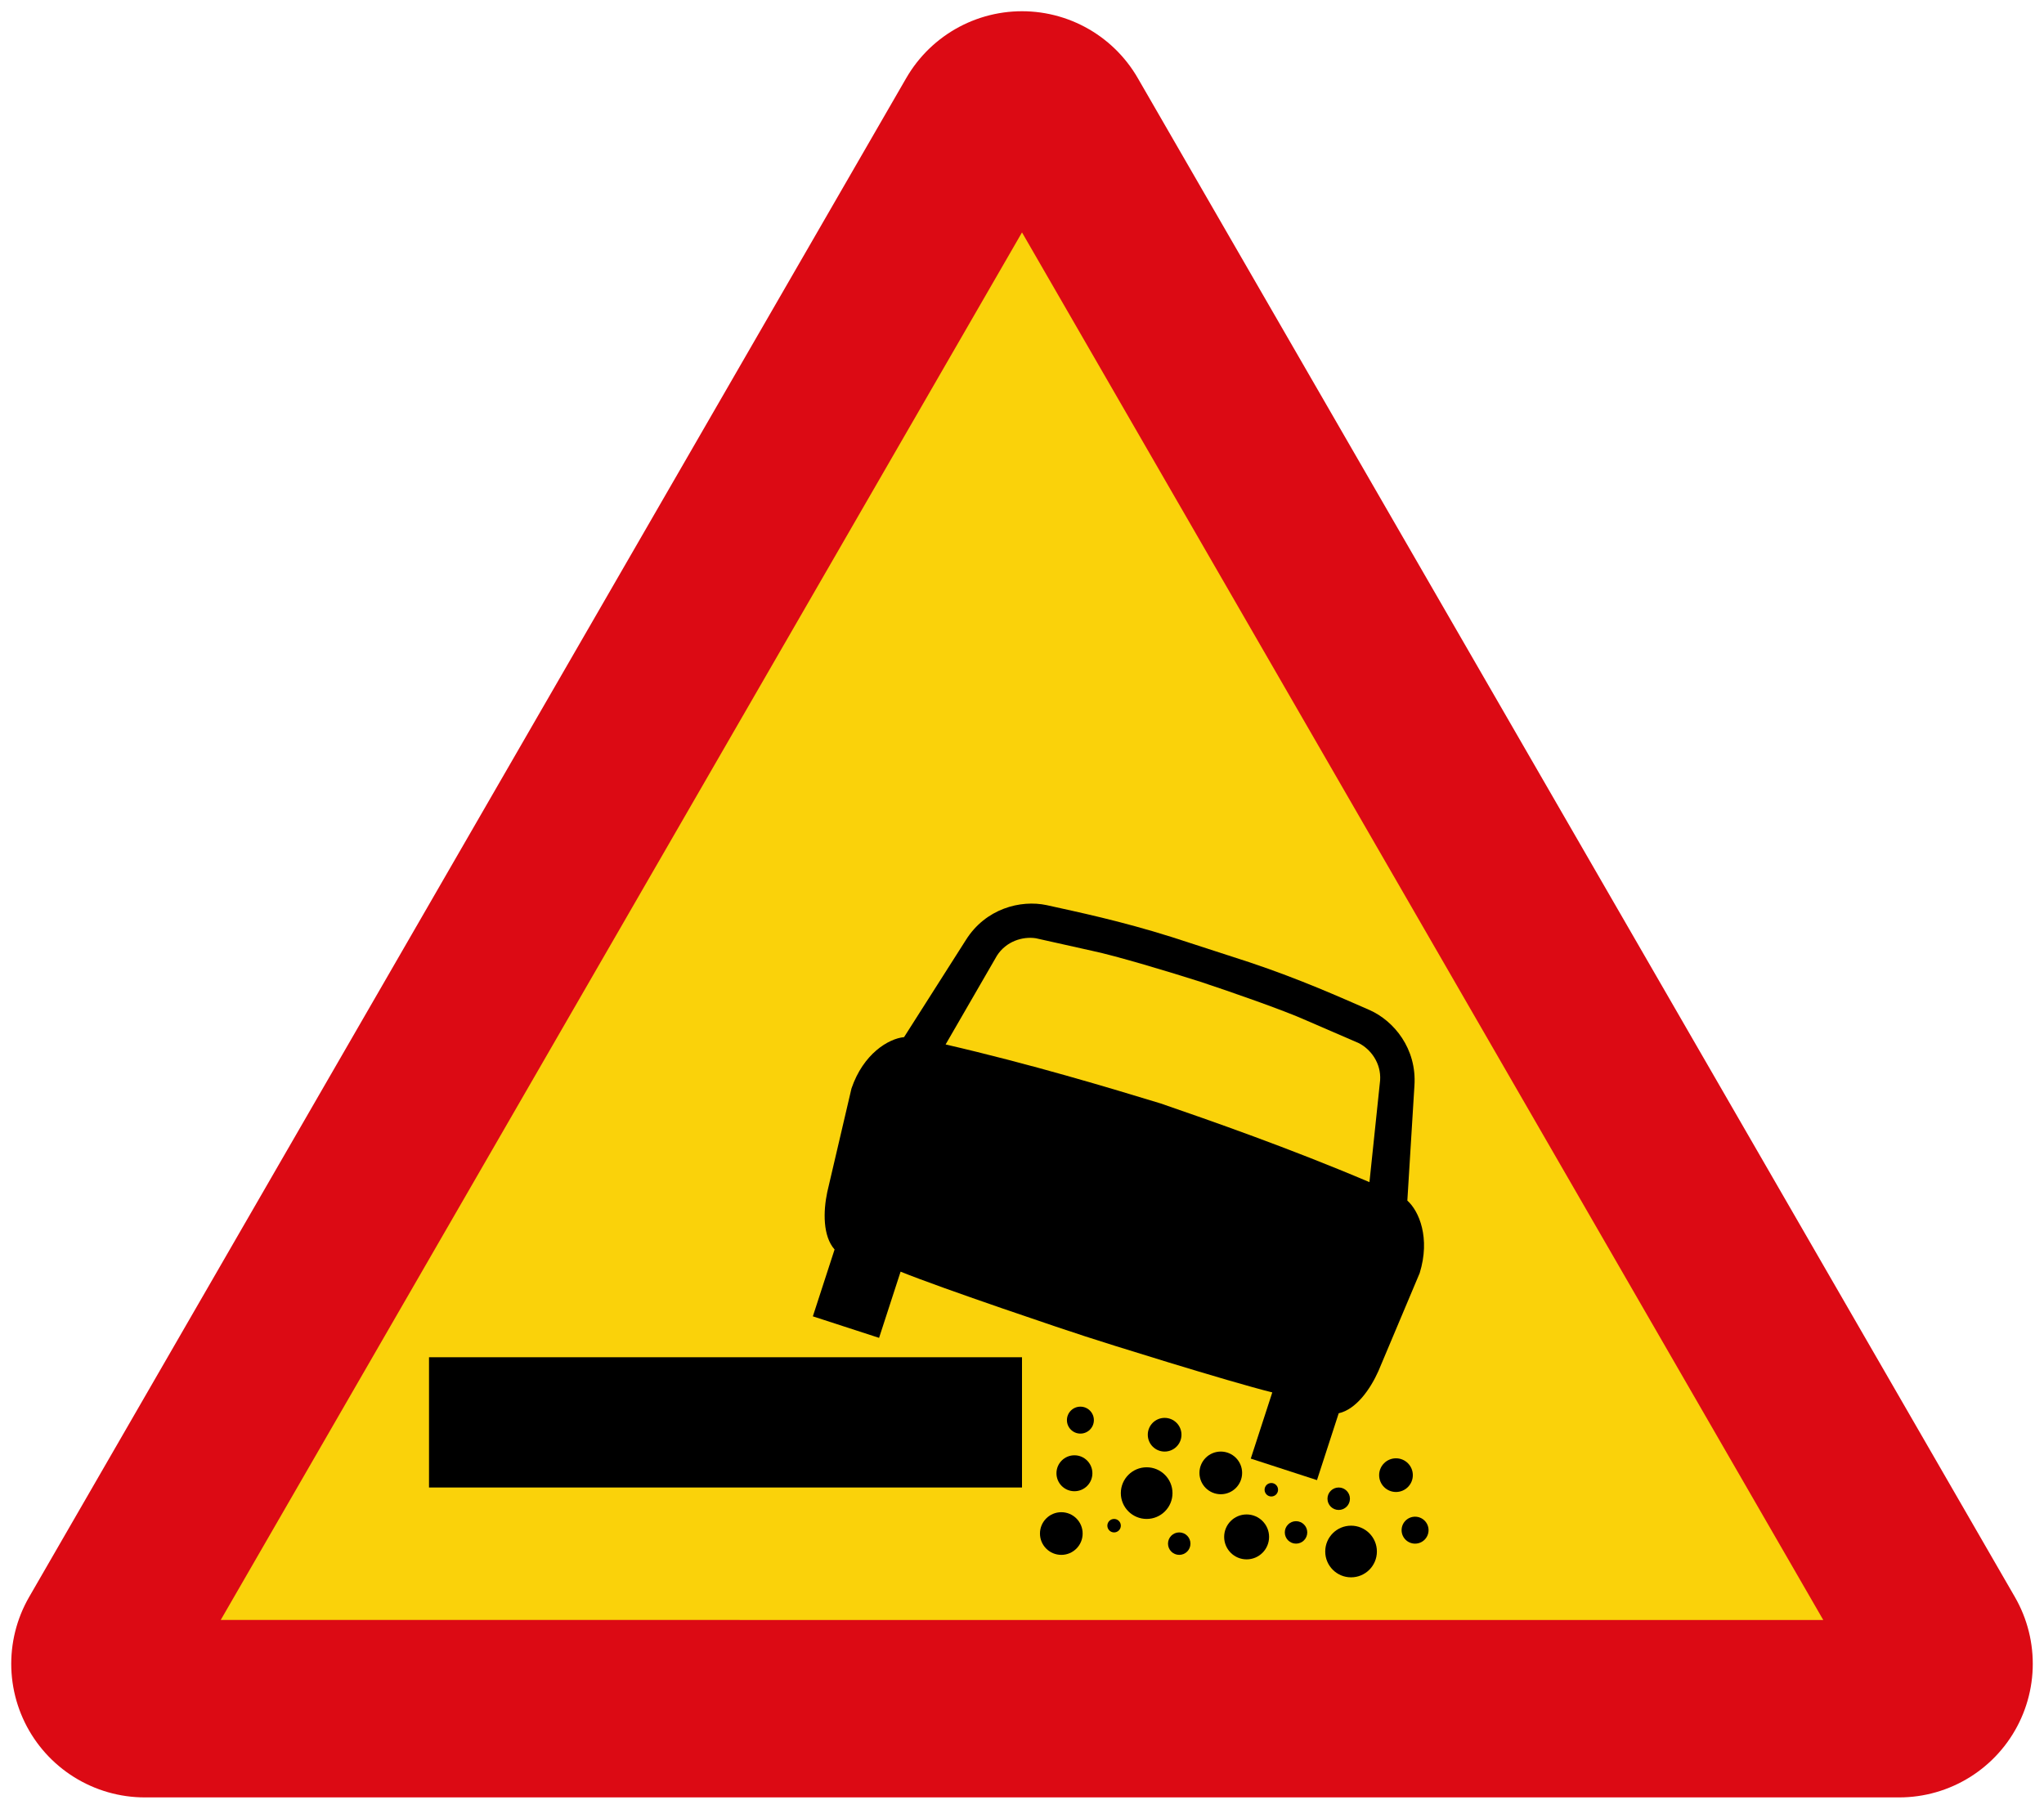 <?xml version="1.0" encoding="UTF-8" standalone="no"?>
<!-- Created with Inkscape (http://www.inkscape.org/) -->

<svg
   xmlns:dc="http://purl.org/dc/elements/1.1/"
   xmlns:cc="http://creativecommons.org/ns#"
   xmlns:rdf="http://www.w3.org/1999/02/22-rdf-syntax-ns#"
   xmlns:svg="http://www.w3.org/2000/svg"
   xmlns="http://www.w3.org/2000/svg"
   xmlns:sodipodi="http://sodipodi.sourceforge.net/DTD/sodipodi-0.dtd"
   xmlns:inkscape="http://www.inkscape.org/namespaces/inkscape"
   width="91mm"
   height="80.537mm"
   viewBox="0 0 91 80.537"
   version="1.1"
   id="svg863"
   inkscape:version="0.92.2 (5c3e80d, 2017-08-06)"
   sodipodi:docname="98.svg">
  <defs
     id="defs857" />
  <sodipodi:namedview
     id="base"
     pagecolor="#ffffff"
     bordercolor="#666666"
     borderopacity="1.0"
     inkscape:pageopacity="0.0"
     inkscape:pageshadow="2"
     inkscape:zoom="0.98994949"
     inkscape:cx="188.78435"
     inkscape:cy="31.320616"
     inkscape:document-units="mm"
     inkscape:current-layer="layer1"
     showgrid="false"
     inkscape:window-width="1920"
     inkscape:window-height="1057"
     inkscape:window-x="-8"
     inkscape:window-y="-8"
     inkscape:window-maximized="1"
     inkscape:snap-global="false"
     fit-margin-top="0"
     fit-margin-left="0"
     fit-margin-right="0"
     fit-margin-bottom="0"
     inkscape:measure-start="0,0"
     inkscape:measure-end="0,0" />
  <g
     inkscape:label="Layer 1"
     inkscape:groupmode="layer"
     id="layer1"
     transform="translate(-18.699,-198.702)">
    <path
       inkscape:connector-curvature="0"
       id="path814"
       d="m 103.249,272.789 -39.05,-67.637 -39.05,67.637 z"
       inkscape:transform-center-y="4.393997"
       inkscape:transform-center-x="27.135595"
       style="opacity:1;fill:none;fill-opacity:1;stroke:#dc0a14;stroke-width:11.9;stroke-linecap:butt;stroke-linejoin:round;stroke-miterlimit:4;stroke-dasharray:none;stroke-dashoffset:0;stroke-opacity:1"
       sodipodi:nodetypes="cccc" />
    <path
       sodipodi:nodetypes="cccc"
       inkscape:connector-curvature="0"
       id="path818"
       d="m 99.872,270.839 -35.673,-61.788 -35.673,61.787 z"
       style="opacity:1;fill:#fad20a;fill-opacity:1;stroke:none;stroke-width:11.931;stroke-linecap:butt;stroke-linejoin:round;stroke-miterlimit:4;stroke-dasharray:none;stroke-dashoffset:0;stroke-opacity:1" />
    <path
       style="fill:#000000;fill-rule:nonzero;stroke:none;stroke-width:0.174"
       d="m 70.869,240.429 c -2.303,-0.726 -4.196,-1.116 -5.573,-1.422 -1.161,-0.247 -2.717,0.151 -3.597,1.555 l -2.75,4.322 c -0.696,0.069 -1.815,0.741 -2.342,2.288 l -1.078,4.613 c -0.183,0.87 -0.199,1.96 0.326,2.556 l -0.967,2.977 2.948,0.958 0.958,-2.948 c 1.854,0.754 7.454,2.638 8.212,2.879 0.755,0.252 6.393,2.018 8.336,2.498 l -0.958,2.948 2.948,0.958 0.967,-2.977 c 0.775,-0.174 1.403,-1.065 1.766,-1.876 l 1.839,-4.366 c 0.483,-1.562 -0.027,-2.763 -0.549,-3.228 l 0.315,-5.113 c 0.113,-1.652 -0.912,-2.889 -1.996,-3.372 -1.294,-0.563 -3.054,-1.359 -5.344,-2.126 z"
       id="path2944"
       inkscape:connector-curvature="0"
       sodipodi:nodetypes="cccccccccccccccccccccc" />
    <path
       style="fill:#fad20a;fill-opacity:1;fill-rule:nonzero;stroke:none;stroke-width:0.174"
       d="m 60.798,245.211 2.282,-3.948 c 0.41,-0.65 1.155,-0.872 1.737,-0.781 l 2.49,0.556 c 1.074,0.223 3.526,0.963 4.83,1.38 1.3,0.429 3.719,1.271 4.719,1.722 l 2.342,1.014 c 0.524,0.269 0.996,0.886 0.945,1.653 l -0.475,4.535 c -3.593,-1.526 -7.071,-2.737 -9.292,-3.503 -2.247,-0.685 -5.773,-1.75 -9.576,-2.628 z"
       id="path2986"
       inkscape:connector-curvature="0" />
    <path
       d="M 102.955,109.393 H 102.87 l -0.085,0.085 v 0.169 l 0.085,0.085 h 0.085 l 0.762,-0.169 0.508,-0.169 0.508,-0.085 0.339,-0.169 0.254,-0.169 0.339,-0.339 0.085,-0.169 -0.085,-0.254 -0.085,-0.085 -0.339,-0.339 -0.169,-0.169 -0.339,-0.169 -0.169,-0.169 -0.169,-0.085 -0.085,-0.085 v -0.169 l 0.508,-0.169 0.339,-0.085 0.423,-0.169 0.593,-0.085 0.677,-0.085 0.847,-0.085 1.016,-0.085 1.185,-0.085 1.355,-0.085 h 0.085 l 0.085,-0.085 v -0.169 l -0.085,-0.085 h -0.085 l -1.355,0.085 -1.185,0.085 -1.016,0.085 -0.847,0.085 -0.677,0.085 -0.593,0.085 -0.593,0.169 -0.339,0.085 -0.508,0.169 -0.169,0.339 v 0.169 l 0.085,0.254 0.169,0.169 0.169,0.085 0.169,0.169 0.339,0.169 0.169,0.169 h 0.169 v 0.169 l 0.085,0.085 0.085,0.085 h -0.085 v 0.169 H 105.156 l -0.254,0.169 -0.339,0.169 -0.339,0.085 -0.677,0.169 -0.593,0.169"
       style="fill:#000000;fill-opacity:1;fill-rule:nonzero;stroke:none;stroke-width:0.042"
       id="path1352"
       inkscape:connector-curvature="0" />
    <path
       d="m 113.199,109.477 v 0.085 h -0.085 v 0.169 h 0.085 v 0.085 h 0.169 v -0.085 l 0.254,-0.169 0.508,-0.508 0.169,-0.169 0.085,-0.169 0.085,-0.085 v -0.508 l -0.169,-0.254 -0.339,-0.254 -0.169,-0.169 -0.169,-0.085 -0.339,-0.085 h -0.254 l -0.169,-0.085 -0.762,-0.169 H 111.76 l -0.339,-0.085 h -0.339 l -0.423,-0.085 h -1.524 l -0.423,-0.085 h -1.185 l -0.339,0.085 h -0.677 l -0.593,-0.085 h -1.185 l -0.423,-0.085 -0.508,-0.085 -0.847,-0.169 -0.254,-0.085 -0.254,-0.169 -0.339,-0.085 -0.169,-0.169 -0.254,-0.085 -0.085,-0.085 -0.085,-0.169 -0.085,-0.085 v -0.339 l 0.085,-0.085 0.085,-0.169 0.085,-0.085 0.254,-0.085 0.254,-0.169 0.254,-0.085 0.593,-0.169 0.847,-0.169 0.508,-0.085 h 1.27 v -0.085 h 0.085 v -0.169 h -0.085 v -0.085 h -1.27 l -0.508,0.085 -0.847,0.169 -0.762,0.169 -0.254,0.085 -0.254,0.169 -0.254,0.085 -0.254,0.254 -0.085,0.169 -0.085,0.085 v 0.677 l 0.085,0.085 0.085,0.169 0.254,0.254 0.254,0.085 0.169,0.169 0.339,0.085 0.254,0.169 0.423,0.085 0.847,0.169 0.508,0.085 0.423,0.085 h 1.185 l 0.593,0.085 h 0.677 l 0.339,-0.085 h 1.185 l 0.423,0.085 h 1.524 l 0.423,0.085 h 0.339 l 0.339,0.085 h 0.339 l 0.593,0.169 0.339,0.085 h 0.254 l 0.169,0.085 0.169,0.085 0.169,0.169 0.339,0.085 v 0.423 l -0.085,0.085 -0.085,0.169 -0.169,0.169 -0.085,0.254 -0.254,0.085 -0.254,0.339 v -0.085"
       style="fill:#000000;fill-opacity:1;fill-rule:nonzero;stroke:none;stroke-width:0.042"
       id="path1354"
       inkscape:connector-curvature="0" />
    <path
       d="m 112.099,105.837 0.339,-1.185 -1.947,-0.593 -1.693,-0.508 -1.693,-0.593 -2.032,-0.762 -0.423,1.27 -1.185,-0.423 0.169,-0.677 0.085,-0.677 -0.169,-0.254 0.423,-1.693 0.508,-1.693 0.339,-0.085 0.254,-0.085 0.085,-0.085 0.085,-0.254 0.508,-0.677 0.677,-0.847 0.593,-0.593 0.423,-0.169 1.27,0.254 1.016,0.254 1.609,0.423 1.355,0.508 0.931,0.423 1.016,0.508 0.254,0.169 0.169,0.254 0.085,0.847 v 2.201 l 0.085,0.254 0.085,0.169 -0.339,1.693 -0.677,1.609 -0.169,0.169 -0.085,0.085 -0.254,0.593 -0.339,0.677 -1.355,-0.508"
       style="fill:#000000;fill-opacity:1;fill-rule:evenodd;stroke:none;stroke-width:0.042"
       id="path1356"
       inkscape:connector-curvature="0" />
    <path
       d="m 105.664,97.963 1.355,0.339 1.185,0.339 2.117,0.677 2.032,0.677 0.508,0.169 0.593,0.254 1.185,0.423 0.169,-1.016 v -0.762 l -0.085,-0.593 -0.169,-0.339 -0.085,-0.085 -0.169,-0.169 -0.508,-0.169 -0.423,-0.169 -0.762,-0.339 -1.439,-0.508 -1.524,-0.508 -0.931,-0.169 -1.101,-0.254 -0.339,0.085 -0.423,0.423 -0.423,0.508 z"
       style="fill:none;stroke:none;stroke-width:0.042;stroke-linecap:butt;stroke-linejoin:miter;stroke-miterlimit:10;stroke-dasharray:none;stroke-opacity:1"
       id="path1362"
       inkscape:connector-curvature="0" />
    <path
       d="m 37.799,264.939 h 26.4 v -5.8 H 37.799 Z"
       style="fill:#000000;fill-opacity:1;fill-rule:nonzero;stroke:none;stroke-width:0.099"
       id="path2630"
       inkscape:connector-curvature="0" />
    <circle
       style="opacity:1;fill:#000000;fill-opacity:1;fill-rule:nonzero;stroke:none;stroke-width:8.22;stroke-linecap:square;stroke-linejoin:round;stroke-miterlimit:4;stroke-dasharray:none;stroke-opacity:1;paint-order:stroke fill markers"
       id="path3308"
       cx="66.799"
       cy="261.939"
       r="0.6" />
    <circle
       r="0.75"
       cy="262.589"
       cx="70.549"
       id="circle3319"
       style="opacity:1;fill:#000000;fill-opacity:1;fill-rule:nonzero;stroke:none;stroke-width:10.275;stroke-linecap:square;stroke-linejoin:round;stroke-miterlimit:4;stroke-dasharray:none;stroke-opacity:1;paint-order:stroke fill markers" />
    <circle
       style="opacity:1;fill:#000000;fill-opacity:1;fill-rule:nonzero;stroke:none;stroke-width:13.015;stroke-linecap:square;stroke-linejoin:round;stroke-miterlimit:4;stroke-dasharray:none;stroke-opacity:1;paint-order:stroke fill markers"
       id="circle3330"
       cx="65.949"
       cy="266.989"
       r="0.95" />
    <circle
       r="0.75"
       cy="264.389"
       cx="80.849"
       id="circle3341"
       style="opacity:1;fill:#000000;fill-opacity:1;fill-rule:nonzero;stroke:none;stroke-width:10.275;stroke-linecap:square;stroke-linejoin:round;stroke-miterlimit:4;stroke-dasharray:none;stroke-opacity:1;paint-order:stroke fill markers" />
    <circle
       r="1.15"
       cy="267.789"
       cx="78.849"
       id="circle3352"
       style="opacity:1;fill:#000000;fill-opacity:1;fill-rule:nonzero;stroke:none;stroke-width:15.755;stroke-linecap:square;stroke-linejoin:round;stroke-miterlimit:4;stroke-dasharray:none;stroke-opacity:1;paint-order:stroke fill markers" />
    <circle
       r="0.95"
       cy="264.289"
       cx="73.049"
       id="circle3363"
       style="opacity:1;fill:#000000;fill-opacity:1;fill-rule:nonzero;stroke:none;stroke-width:13.015;stroke-linecap:square;stroke-linejoin:round;stroke-miterlimit:4;stroke-dasharray:none;stroke-opacity:1;paint-order:stroke fill markers" />
    <circle
       r="1.15"
       cy="265.189"
       cx="69.749"
       id="circle3374"
       style="opacity:1;fill:#000000;fill-opacity:1;fill-rule:nonzero;stroke:none;stroke-width:15.755;stroke-linecap:square;stroke-linejoin:round;stroke-miterlimit:4;stroke-dasharray:none;stroke-opacity:1;paint-order:stroke fill markers" />
    <circle
       r="1"
       cy="267.139"
       cx="74.199"
       id="circle3385"
       style="opacity:1;fill:#000000;fill-opacity:1;fill-rule:nonzero;stroke:none;stroke-width:13.7;stroke-linecap:square;stroke-linejoin:round;stroke-miterlimit:4;stroke-dasharray:none;stroke-opacity:1;paint-order:stroke fill markers" />
    <circle
       style="opacity:1;fill:#000000;fill-opacity:1;fill-rule:nonzero;stroke:none;stroke-width:6.85;stroke-linecap:square;stroke-linejoin:round;stroke-miterlimit:4;stroke-dasharray:none;stroke-opacity:1;paint-order:stroke fill markers"
       id="circle3432"
       cx="78.299"
       cy="265.439"
       r="0.5" />
    <circle
       style="opacity:1;fill:#000000;fill-opacity:1;fill-rule:nonzero;stroke:none;stroke-width:10.96;stroke-linecap:square;stroke-linejoin:round;stroke-miterlimit:4;stroke-dasharray:none;stroke-opacity:1;paint-order:stroke fill markers"
       id="circle3434"
       cx="66.533"
       cy="264.305"
       r="0.8" />
    <circle
       r="0.5"
       cy="267.439"
       cx="71.199"
       id="circle3436"
       style="opacity:1;fill:#000000;fill-opacity:1;fill-rule:nonzero;stroke:none;stroke-width:6.85;stroke-linecap:square;stroke-linejoin:round;stroke-miterlimit:4;stroke-dasharray:none;stroke-opacity:1;paint-order:stroke fill markers" />
    <circle
       style="opacity:1;fill:#000000;fill-opacity:1;fill-rule:nonzero;stroke:none;stroke-width:6.85;stroke-linecap:square;stroke-linejoin:round;stroke-miterlimit:4;stroke-dasharray:none;stroke-opacity:1;paint-order:stroke fill markers"
       id="circle3438"
       cx="76.399"
       cy="266.939"
       r="0.5" />
    <circle
       style="opacity:1;fill:#000000;fill-opacity:1;fill-rule:nonzero;stroke:none;stroke-width:4.11;stroke-linecap:square;stroke-linejoin:round;stroke-miterlimit:4;stroke-dasharray:none;stroke-opacity:1;paint-order:stroke fill markers"
       id="circle3440"
       cx="75.299"
       cy="265.039"
       r="0.3" />
    <circle
       cy="266.639"
       cx="68.299"
       id="circle3442"
       style="opacity:1;fill:#000000;fill-opacity:1;fill-rule:nonzero;stroke:none;stroke-width:4.11;stroke-linecap:square;stroke-linejoin:round;stroke-miterlimit:4;stroke-dasharray:none;stroke-opacity:1;paint-order:stroke fill markers"
       r="0.3" />
    <circle
       r="0.6"
       cy="266.839"
       cx="81.699"
       id="circle3455"
       style="opacity:1;fill:#000000;fill-opacity:1;fill-rule:nonzero;stroke:none;stroke-width:8.22;stroke-linecap:square;stroke-linejoin:round;stroke-miterlimit:4;stroke-dasharray:none;stroke-opacity:1;paint-order:stroke fill markers" />
  </g>
</svg>
